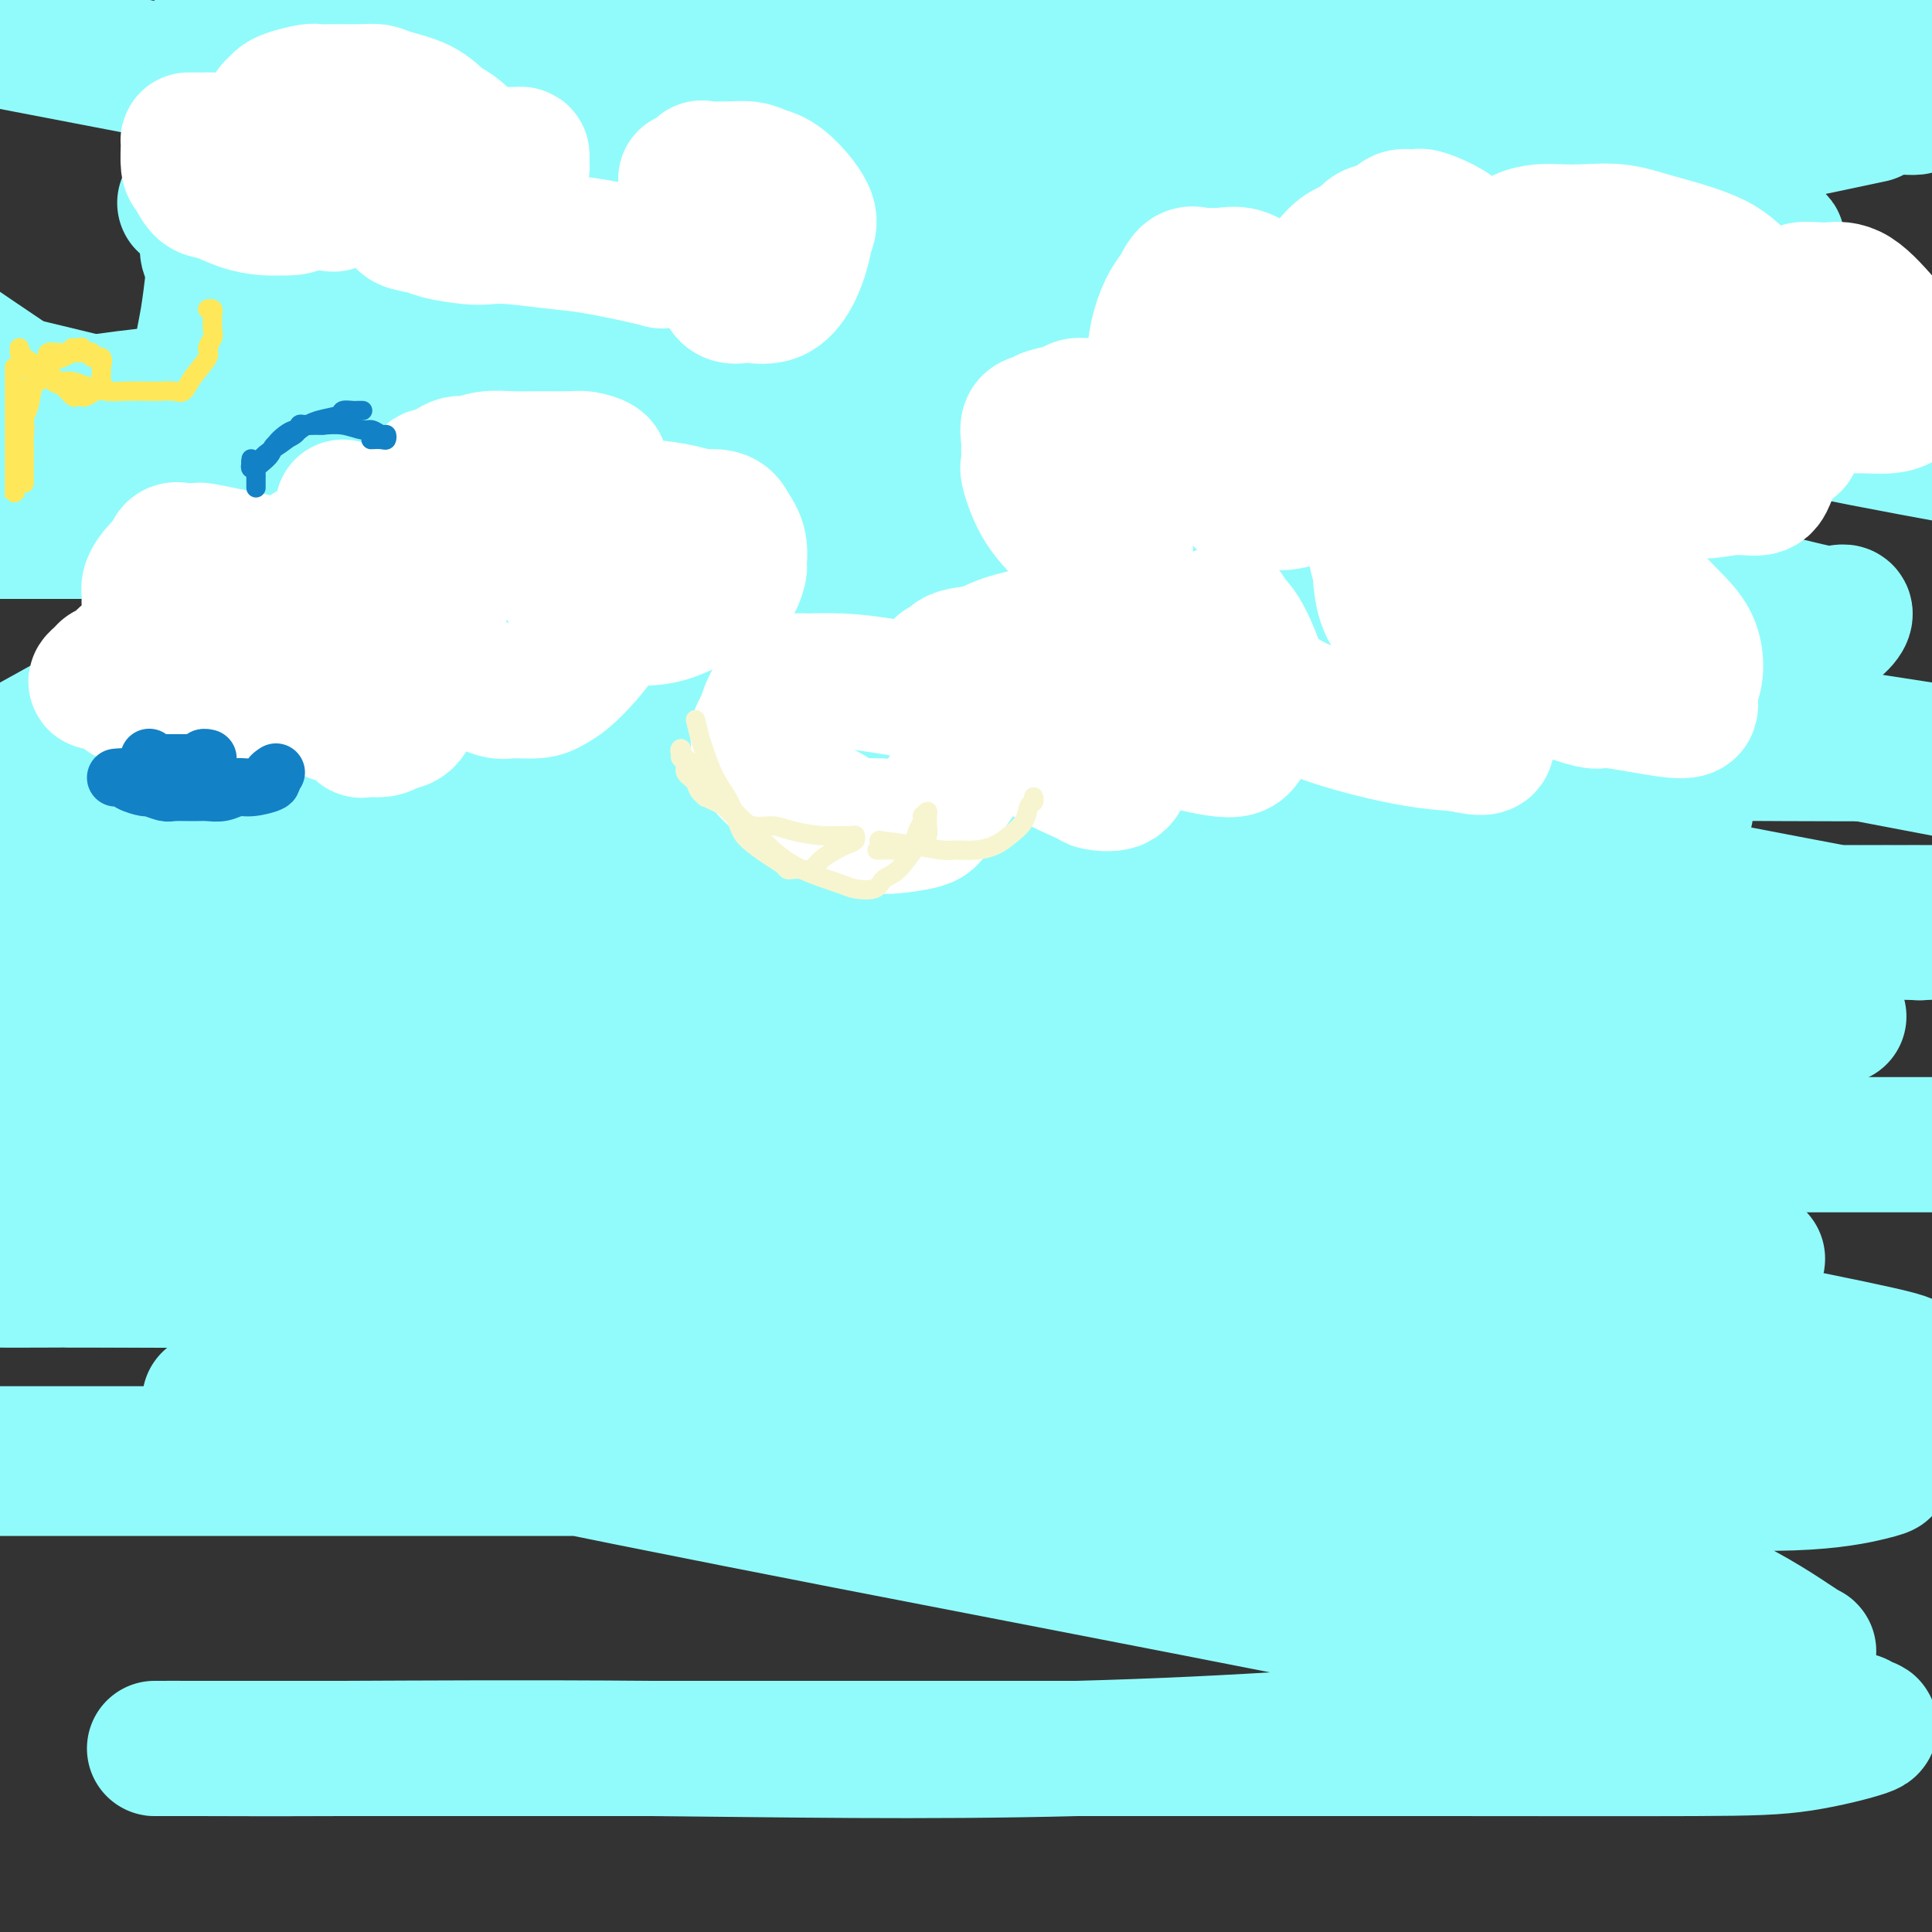 <svg viewBox='0 0 400 400' version='1.1' xmlns='http://www.w3.org/2000/svg' xmlns:xlink='http://www.w3.org/1999/xlink'><rect x="0" y="0" width="400" height="400" fill="#333333" stroke="none"/><g fill='none' stroke='#91FBFB' stroke-width='28' stroke-linecap='round' stroke-linejoin='round'><path d='M68,70c-0.541,3.967 -1.082,7.933 -2,14c-0.918,6.067 -2.214,14.234 -3,21c-0.786,6.766 -1.063,12.130 -2,17c-0.937,4.870 -2.536,9.245 -4,15c-1.464,5.755 -2.794,12.888 -4,19c-1.206,6.112 -2.288,11.202 -3,17c-0.712,5.798 -1.054,12.303 -2,18c-0.946,5.697 -2.494,10.587 -3,15c-0.506,4.413 0.032,8.348 0,13c-0.032,4.652 -0.634,10.021 -1,13c-0.366,2.979 -0.494,3.567 -1,5c-0.506,1.433 -1.388,3.712 -2,5c-0.612,1.288 -0.952,1.587 -1,2c-0.048,0.413 0.197,0.942 0,1c-0.197,0.058 -0.838,-0.353 -1,-1c-0.162,-0.647 0.153,-1.529 0,-5c-0.153,-3.471 -0.774,-9.530 -1,-16c-0.226,-6.470 -0.056,-13.352 0,-21c0.056,-7.648 -0.004,-16.063 0,-25c0.004,-8.937 0.070,-18.395 0,-27c-0.070,-8.605 -0.275,-16.357 0,-28c0.275,-11.643 1.029,-27.178 2,-37c0.971,-9.822 2.157,-13.932 3,-19c0.843,-5.068 1.342,-11.095 2,-15c0.658,-3.905 1.474,-5.687 2,-7c0.526,-1.313 0.763,-2.156 1,-3'/><path d='M48,41c1.250,-6.965 0.375,-2.376 0,-1c-0.375,1.376 -0.250,-0.460 0,-1c0.250,-0.540 0.625,0.216 0,1c-0.625,0.784 -2.250,1.598 -3,3c-0.750,1.402 -0.623,3.394 -1,5c-0.377,1.606 -1.256,2.826 -1,4c0.256,1.174 1.649,2.304 9,5c7.351,2.696 20.661,6.960 45,12c24.339,5.040 59.707,10.857 99,14c39.293,3.143 82.512,3.612 124,4c41.488,0.388 81.244,0.694 121,1'/><path d='M326,50c8.673,1.542 17.345,3.083 0,0c-17.345,-3.083 -60.708,-10.792 -98,-18c-37.292,-7.208 -68.512,-13.917 -98,-20c-29.488,-6.083 -57.244,-11.542 -85,-17'/><path d='M88,19c-10.863,-2.542 -21.726,-5.083 0,0c21.726,5.083 76.042,17.792 125,30c48.958,12.208 92.560,23.917 127,32c34.440,8.083 59.720,12.542 85,17'/><path d='M339,110c8.321,0.000 16.643,0.000 0,0c-16.643,0.000 -58.250,0.000 -117,0c-58.750,-0.000 -134.643,0.000 -180,0c-45.357,-0.000 -60.179,0.000 -75,0'/><path d='M68,134c-9.525,-0.989 -19.049,-1.978 0,0c19.049,1.978 66.673,6.922 109,11c42.327,4.078 79.357,7.290 112,9c32.643,1.710 60.898,1.917 80,2c19.102,0.083 29.051,0.041 39,0'/><path d='M397,155c5.100,0.771 10.199,1.542 0,0c-10.199,-1.542 -35.697,-5.398 -68,-12c-32.303,-6.602 -71.409,-15.950 -111,-25c-39.591,-9.050 -79.665,-17.801 -112,-23c-32.335,-5.199 -56.932,-6.844 -71,-8c-14.068,-1.156 -17.608,-1.823 -19,-2c-1.392,-0.177 -0.638,0.135 -1,0c-0.362,-0.135 -1.842,-0.716 7,-2c8.842,-1.284 28.005,-3.272 50,-4c21.995,-0.728 46.822,-0.195 73,0c26.178,0.195 53.707,0.053 90,0c36.293,-0.053 81.350,-0.017 104,0c22.650,0.017 22.892,0.017 24,0c1.108,-0.017 3.082,-0.049 4,0c0.918,0.049 0.781,0.178 1,0c0.219,-0.178 0.793,-0.664 -2,0c-2.793,0.664 -8.953,2.478 -22,4c-13.047,1.522 -32.979,2.750 -63,3c-30.021,0.250 -70.129,-0.479 -108,0c-37.871,0.479 -73.504,2.168 -102,5c-28.496,2.832 -49.856,6.809 -63,10c-13.144,3.191 -18.072,5.595 -23,8'/><path d='M30,111c-6.436,-0.007 -12.873,-0.015 0,0c12.873,0.015 45.054,0.051 77,0c31.946,-0.051 63.655,-0.189 97,0c33.345,0.189 68.327,0.706 96,3c27.673,2.294 48.039,6.364 60,9c11.961,2.636 15.518,3.836 18,4c2.482,0.164 3.890,-0.708 4,0c0.110,0.708 -1.076,2.997 -9,7c-7.924,4.003 -22.586,9.721 -45,14c-22.414,4.279 -52.582,7.118 -82,9c-29.418,1.882 -58.088,2.805 -93,3c-34.912,0.195 -76.067,-0.340 -96,0c-19.933,0.340 -18.643,1.555 -19,2c-0.357,0.445 -2.361,0.119 -3,0c-0.639,-0.119 0.088,-0.032 0,0c-0.088,0.032 -0.991,0.009 7,1c7.991,0.991 24.877,2.998 44,4c19.123,1.002 40.482,1.001 67,1c26.518,-0.001 58.193,-0.001 87,0c28.807,0.001 54.745,0.004 72,0c17.255,-0.004 25.826,-0.015 30,0c4.174,0.015 3.951,0.057 5,0c1.049,-0.057 3.369,-0.211 1,0c-2.369,0.211 -9.427,0.788 -23,1c-13.573,0.212 -33.661,0.059 -57,0c-23.339,-0.059 -49.931,-0.026 -77,0c-27.069,0.026 -54.617,0.044 -78,0c-23.383,-0.044 -42.603,-0.150 -56,0c-13.397,0.150 -20.972,0.556 -26,1c-5.028,0.444 -7.507,0.927 -9,1c-1.493,0.073 -1.998,-0.265 -1,0c0.998,0.265 3.499,1.132 6,2'/><path d='M27,173c11.534,0.129 37.867,-0.550 67,2c29.133,2.550 61.064,8.329 92,14c30.936,5.671 60.877,11.235 85,16c24.123,4.765 42.430,8.731 52,11c9.570,2.269 10.404,2.843 11,3c0.596,0.157 0.953,-0.101 1,0c0.047,0.101 -0.215,0.563 -5,2c-4.785,1.437 -14.094,3.849 -30,7c-15.906,3.151 -38.411,7.040 -64,9c-25.589,1.960 -54.264,1.991 -81,2c-26.736,0.009 -51.535,-0.005 -70,0c-18.465,0.005 -30.598,0.030 -37,0c-6.402,-0.030 -7.074,-0.113 -8,0c-0.926,0.113 -2.105,0.423 -2,0c0.105,-0.423 1.496,-1.577 11,-2c9.504,-0.423 27.121,-0.113 51,0c23.879,0.113 54.019,0.030 86,0c31.981,-0.030 65.803,-0.008 100,0c34.197,0.008 68.771,0.002 95,0c26.229,-0.002 44.115,-0.001 62,0'/><path d='M280,221c10.958,0.238 21.917,0.476 0,0c-21.917,-0.476 -76.708,-1.667 -121,-2c-44.292,-0.333 -78.083,0.190 -104,-1c-25.917,-1.190 -43.958,-4.095 -62,-7'/><path d='M14,193c-5.841,1.216 -11.681,2.433 0,0c11.681,-2.433 40.884,-8.515 72,-12c31.116,-3.485 64.143,-4.373 94,-6c29.857,-1.627 56.542,-3.992 83,-8c26.458,-4.008 52.688,-9.659 64,-12c11.312,-2.341 7.706,-1.371 7,-1c-0.706,0.371 1.488,0.142 1,0c-0.488,-0.142 -3.658,-0.196 -5,0c-1.342,0.196 -0.857,0.641 -8,2c-7.143,1.359 -21.915,3.632 -46,5c-24.085,1.368 -57.485,1.830 -95,2c-37.515,0.170 -79.147,0.049 -121,0c-41.853,-0.049 -83.926,-0.024 -126,0'/><path d='M52,131c-8.743,0.136 -17.485,0.272 0,0c17.485,-0.272 61.199,-0.950 94,-1c32.801,-0.050 54.690,0.530 71,0c16.310,-0.530 27.041,-2.169 33,-3c5.959,-0.831 7.147,-0.852 7,-1c-0.147,-0.148 -1.628,-0.421 1,0c2.628,0.421 9.364,1.535 -8,0c-17.364,-1.535 -58.829,-5.721 -100,-13c-41.171,-7.279 -82.049,-17.651 -116,-26c-33.951,-8.349 -60.976,-14.674 -88,-21'/><path d='M45,42c-5.838,0.001 -11.676,0.002 0,0c11.676,-0.002 40.866,-0.006 62,0c21.134,0.006 34.214,0.021 43,0c8.786,-0.021 13.280,-0.077 16,0c2.720,0.077 3.668,0.286 4,0c0.332,-0.286 0.048,-1.066 -4,-2c-4.048,-0.934 -11.859,-2.021 -28,-5c-16.141,-2.979 -40.612,-7.851 -67,-13c-26.388,-5.149 -54.694,-10.574 -83,-16'/><path d='M64,20c-14.499,-2.809 -28.999,-5.618 0,0c28.999,5.618 101.495,19.663 144,28c42.505,8.337 55.018,10.968 65,13c9.982,2.032 17.432,3.467 21,4c3.568,0.533 3.255,0.165 3,0c-0.255,-0.165 -0.453,-0.128 0,0c0.453,0.128 1.558,0.346 0,-1c-1.558,-1.346 -5.778,-4.258 -16,-9c-10.222,-4.742 -26.444,-11.315 -48,-19c-21.556,-7.685 -48.444,-16.481 -71,-23c-22.556,-6.519 -40.778,-10.759 -59,-15'/><path d='M120,2c-5.539,-1.121 -11.077,-2.241 0,0c11.077,2.241 38.771,7.845 67,13c28.229,5.155 56.994,9.863 83,15c26.006,5.137 49.252,10.705 65,14c15.748,3.295 23.999,4.318 28,5c4.001,0.682 3.751,1.024 4,1c0.249,-0.024 0.997,-0.415 1,0c0.003,0.415 -0.739,1.635 -4,2c-3.261,0.365 -9.043,-0.127 -20,0c-10.957,0.127 -27.091,0.871 -61,-4c-33.909,-4.871 -85.595,-15.358 -121,-21c-35.405,-5.642 -54.531,-6.441 -70,-7c-15.469,-0.559 -27.281,-0.880 -34,-1c-6.719,-0.120 -8.345,-0.039 -9,0c-0.655,0.039 -0.338,0.035 -1,0c-0.662,-0.035 -2.302,-0.100 -1,0c1.302,0.100 5.546,0.367 17,1c11.454,0.633 30.117,1.633 54,2c23.883,0.367 52.986,0.100 84,0c31.014,-0.100 63.937,-0.035 92,0c28.063,0.035 51.264,0.038 67,0c15.736,-0.038 24.005,-0.119 29,0c4.995,0.119 6.716,0.438 7,0c0.284,-0.438 -0.867,-1.634 -7,-3c-6.133,-1.366 -17.247,-2.902 -34,-4c-16.753,-1.098 -39.144,-1.758 -64,-2c-24.856,-0.242 -52.178,-0.065 -79,0c-26.822,0.065 -53.144,0.017 -69,0c-15.856,-0.017 -21.244,-0.005 -24,0c-2.756,0.005 -2.878,0.002 -3,0'/><path d='M117,13c-36.832,-0.309 -9.411,-0.083 -1,0c8.411,0.083 -2.189,0.022 8,0c10.189,-0.022 41.167,-0.006 68,0c26.833,0.006 49.522,0.002 75,0c25.478,-0.002 53.744,-0.000 76,0c22.256,0.000 38.502,0.000 48,0c9.498,-0.000 12.249,-0.000 15,0'/><path d='M382,25c4.824,-1.025 9.648,-2.050 0,0c-9.648,2.050 -33.769,7.176 -61,11c-27.231,3.824 -57.573,6.347 -89,5c-31.427,-1.347 -63.939,-6.564 -93,-11c-29.061,-4.436 -54.670,-8.092 -66,-10c-11.330,-1.908 -8.382,-2.070 -8,-2c0.382,0.070 -1.803,0.372 -1,0c0.803,-0.372 4.593,-1.417 15,-2c10.407,-0.583 27.432,-0.703 49,-1c21.568,-0.297 47.678,-0.769 75,0c27.322,0.769 55.855,2.780 76,5c20.145,2.220 31.903,4.648 38,6c6.097,1.352 6.533,1.626 7,2c0.467,0.374 0.964,0.848 2,1c1.036,0.152 2.610,-0.017 -2,1c-4.610,1.017 -15.405,3.222 -29,6c-13.595,2.778 -29.989,6.131 -49,10c-19.011,3.869 -40.640,8.255 -57,11c-16.360,2.745 -27.453,3.850 -34,5c-6.547,1.150 -8.548,2.344 -10,3c-1.452,0.656 -2.356,0.775 -2,1c0.356,0.225 1.973,0.558 3,1c1.027,0.442 1.466,0.994 9,2c7.534,1.006 22.164,2.465 42,3c19.836,0.535 44.879,0.144 74,0c29.121,-0.144 62.320,-0.041 88,0c25.680,0.041 43.840,0.021 62,0'/><path d='M333,84c7.512,0.004 15.023,0.009 0,0c-15.023,-0.009 -52.582,-0.030 -86,0c-33.418,0.030 -62.695,0.111 -87,0c-24.305,-0.111 -43.637,-0.415 -57,0c-13.363,0.415 -20.756,1.547 -25,2c-4.244,0.453 -5.341,0.227 -6,0c-0.659,-0.227 -0.882,-0.454 -1,0c-0.118,0.454 -0.130,1.590 6,4c6.130,2.410 18.402,6.093 36,10c17.598,3.907 40.521,8.037 69,14c28.479,5.963 62.514,13.759 97,21c34.486,7.241 69.425,13.926 96,19c26.575,5.074 44.788,8.537 63,12'/><path d='M334,194c16.661,-0.839 33.321,-1.679 0,0c-33.321,1.679 -116.625,5.875 -173,7c-56.375,1.125 -85.821,-0.821 -114,0c-28.179,0.821 -55.089,4.411 -82,8'/><path d='M26,197c-6.331,1.349 -12.661,2.698 0,0c12.661,-2.698 44.314,-9.445 74,-13c29.686,-3.555 57.405,-3.920 81,-4c23.595,-0.080 43.067,0.123 62,0c18.933,-0.123 37.328,-0.572 47,0c9.672,0.572 10.619,2.166 12,3c1.381,0.834 3.194,0.909 4,1c0.806,0.091 0.604,0.197 0,1c-0.604,0.803 -1.611,2.302 -6,3c-4.389,0.698 -12.159,0.596 -27,1c-14.841,0.404 -36.753,1.316 -65,-2c-28.247,-3.316 -62.830,-10.859 -93,-15c-30.170,-4.141 -55.926,-4.880 -70,-5c-14.074,-0.120 -16.464,0.378 -20,0c-3.536,-0.378 -8.218,-1.632 -3,0c5.218,1.632 20.335,6.150 44,10c23.665,3.850 55.879,7.032 92,9c36.121,1.968 76.148,2.722 117,3c40.852,0.278 82.529,0.079 111,0c28.471,-0.079 43.735,-0.040 59,0'/><path d='M396,189c5.730,0.013 11.459,0.027 0,0c-11.459,-0.027 -40.107,-0.093 -67,0c-26.893,0.093 -52.033,0.347 -76,0c-23.967,-0.347 -46.763,-1.294 -73,-5c-26.237,-3.706 -55.915,-10.170 -71,-13c-15.085,-2.830 -15.576,-2.026 -16,-2c-0.424,0.026 -0.782,-0.726 -1,-1c-0.218,-0.274 -0.294,-0.072 -1,0c-0.706,0.072 -2.040,0.012 1,0c3.040,-0.012 10.453,0.024 25,0c14.547,-0.024 36.229,-0.110 64,0c27.771,0.110 61.631,0.414 96,4c34.369,3.586 69.248,10.453 93,15c23.752,4.547 36.376,6.773 49,9'/><path d='M377,211c3.215,-0.480 6.430,-0.960 0,0c-6.430,0.960 -22.505,3.360 -40,4c-17.495,0.640 -36.411,-0.479 -57,-3c-20.589,-2.521 -42.852,-6.444 -63,-10c-20.148,-3.556 -38.183,-6.746 -49,-9c-10.817,-2.254 -14.417,-3.571 -16,-4c-1.583,-0.429 -1.149,0.029 -2,0c-0.851,-0.029 -2.988,-0.544 1,0c3.988,0.544 14.102,2.146 24,3c9.898,0.854 19.581,0.961 51,1c31.419,0.039 84.574,0.011 116,0c31.426,-0.011 41.122,-0.003 48,0c6.878,0.003 10.939,0.002 15,0'/><path d='M396,193c1.212,0.104 2.424,0.208 0,0c-2.424,-0.208 -8.482,-0.728 -19,0c-10.518,0.728 -25.494,2.703 -45,6c-19.506,3.297 -43.542,7.917 -70,13c-26.458,5.083 -55.339,10.631 -84,16c-28.661,5.369 -57.101,10.561 -83,16c-25.899,5.439 -49.257,11.125 -67,14c-17.743,2.875 -29.872,2.937 -42,3'/><path d='M23,255c-5.457,1.162 -10.914,2.324 0,0c10.914,-2.324 38.200,-8.134 65,-11c26.800,-2.866 53.115,-2.789 80,-3c26.885,-0.211 54.342,-0.711 80,2c25.658,2.711 49.517,8.632 65,12c15.483,3.368 22.589,4.183 27,5c4.411,0.817 6.129,1.635 7,2c0.871,0.365 0.897,0.276 1,1c0.103,0.724 0.283,2.261 0,4c-0.283,1.739 -1.028,3.678 -3,5c-1.972,1.322 -5.170,2.025 -12,3c-6.830,0.975 -17.291,2.223 -35,3c-17.709,0.777 -42.665,1.084 -71,-1c-28.335,-2.084 -60.049,-6.559 -90,-9c-29.951,-2.441 -58.141,-2.850 -80,-3c-21.859,-0.150 -37.388,-0.043 -46,0c-8.612,0.043 -10.306,0.021 -12,0'/><path d='M23,265c-7.265,-0.031 -14.529,-0.062 0,0c14.529,0.062 50.852,0.215 82,0c31.148,-0.215 57.122,-0.800 86,0c28.878,0.800 60.659,2.985 90,7c29.341,4.015 56.240,9.862 76,14c19.760,4.138 32.380,6.569 45,9'/><path d='M371,301c7.683,0.000 15.365,0.000 0,0c-15.365,0.000 -53.778,0.000 -91,0c-37.222,0.000 -73.252,0.000 -123,0c-49.748,0.000 -113.214,0.000 -144,0c-30.786,0.000 -28.893,0.000 -27,0'/><path d='M4,304c-3.515,-0.000 -7.030,-0.000 0,0c7.030,0.000 24.606,0.000 46,0c21.394,-0.000 46.608,-0.000 76,0c29.392,0.000 62.963,0.000 95,0c32.037,-0.000 62.540,-0.000 88,0c25.460,0.000 45.878,0.002 58,0c12.122,-0.002 15.949,-0.007 18,0c2.051,0.007 2.326,0.025 3,0c0.674,-0.025 1.746,-0.093 2,0c0.254,0.093 -0.311,0.347 -3,1c-2.689,0.653 -7.504,1.705 -16,2c-8.496,0.295 -20.674,-0.166 -42,0c-21.326,0.166 -51.802,0.959 -85,0c-33.198,-0.959 -69.119,-3.669 -99,-7c-29.881,-3.331 -53.721,-7.283 -69,-9c-15.279,-1.717 -21.996,-1.200 -26,-1c-4.004,0.200 -5.294,0.082 -6,0c-0.706,-0.082 -0.828,-0.128 0,0c0.828,0.128 2.608,0.429 2,0c-0.608,-0.429 -3.602,-1.589 10,1c13.602,2.589 43.802,8.927 74,15c30.198,6.073 60.394,11.879 92,18c31.606,6.121 64.622,12.555 91,18c26.378,5.445 46.117,9.900 57,12c10.883,2.100 12.910,1.845 14,2c1.090,0.155 1.242,0.721 2,1c0.758,0.279 2.121,0.271 0,1c-2.121,0.729 -7.726,2.195 -13,3c-5.274,0.805 -10.218,0.948 -22,1c-11.782,0.052 -30.403,0.014 -53,0c-22.597,-0.014 -49.171,-0.004 -77,0c-27.829,0.004 -56.915,0.002 -86,0'/><path d='M135,362c-52.304,-0.000 -75.064,-0.000 -87,0c-11.936,0.000 -13.048,0.000 -14,0c-0.952,-0.000 -1.744,-0.001 -2,0c-0.256,0.001 0.022,0.004 1,0c0.978,-0.004 2.654,-0.016 8,0c5.346,0.016 14.363,0.060 30,0c15.637,-0.060 37.895,-0.224 64,0c26.105,0.224 56.058,0.837 88,0c31.942,-0.837 65.873,-3.124 90,-6c24.127,-2.876 38.449,-6.341 47,-9c8.551,-2.659 11.332,-4.512 13,-5c1.668,-0.488 2.224,0.388 0,-1c-2.224,-1.388 -7.229,-5.042 -15,-9c-7.771,-3.958 -18.309,-8.222 -35,-13c-16.691,-4.778 -39.534,-10.071 -64,-15c-24.466,-4.929 -50.556,-9.492 -78,-15c-27.444,-5.508 -56.241,-11.959 -81,-17c-24.759,-5.041 -45.480,-8.671 -60,-11c-14.520,-2.329 -22.838,-3.356 -28,-4c-5.162,-0.644 -7.168,-0.905 -8,-1c-0.832,-0.095 -0.489,-0.025 -1,0c-0.511,0.025 -1.877,0.004 4,0c5.877,-0.004 18.997,0.009 40,0c21.003,-0.009 49.887,-0.041 81,0c31.113,0.041 64.453,0.155 95,0c30.547,-0.155 58.301,-0.578 80,0c21.699,0.578 37.342,2.155 46,3c8.658,0.845 10.331,0.956 11,1c0.669,0.044 0.335,0.022 0,0'/><path d='M360,260c8.423,0.844 0.981,0.954 -2,1c-2.981,0.046 -1.500,0.029 -9,0c-7.500,-0.029 -23.979,-0.071 -47,0c-23.021,0.071 -52.583,0.256 -86,0c-33.417,-0.256 -70.689,-0.954 -105,-4c-34.311,-3.046 -65.660,-8.442 -85,-12c-19.340,-3.558 -26.670,-5.279 -34,-7'/><path d='M0,237c-1.987,0.004 -3.974,0.007 0,0c3.974,-0.007 13.908,-0.025 28,0c14.092,0.025 32.340,0.093 56,0c23.660,-0.093 52.732,-0.348 84,3c31.268,3.348 64.732,10.299 94,16c29.268,5.701 54.339,10.154 75,14c20.661,3.846 36.913,7.087 46,9c9.087,1.913 11.009,2.497 12,3c0.991,0.503 1.049,0.925 2,1c0.951,0.075 2.794,-0.195 1,0c-1.794,0.195 -7.225,0.856 -20,0c-12.775,-0.856 -32.896,-3.229 -59,-7c-26.104,-3.771 -58.193,-8.939 -92,-18c-33.807,-9.061 -69.333,-22.017 -102,-34c-32.667,-11.983 -62.476,-22.995 -83,-31c-20.524,-8.005 -31.762,-13.002 -43,-18'/><path d='M6,154c-2.465,1.363 -4.931,2.726 0,0c4.931,-2.726 17.257,-9.540 25,-14c7.743,-4.460 10.902,-6.566 13,-8c2.098,-1.434 3.136,-2.197 4,-3c0.864,-0.803 1.555,-1.647 2,-2c0.445,-0.353 0.642,-0.216 1,-1c0.358,-0.784 0.875,-2.489 0,-5c-0.875,-2.511 -3.142,-5.828 -7,-10c-3.858,-4.172 -9.308,-9.200 -17,-15c-7.692,-5.800 -17.626,-12.371 -26,-18c-8.374,-5.629 -15.187,-10.314 -22,-15'/></g>
<g fill='none' stroke='#FFFFFF' stroke-width='28' stroke-linecap='round' stroke-linejoin='round'><path d='M65,118c-0.030,-0.332 -0.061,-0.663 0,-1c0.061,-0.337 0.212,-0.678 0,-1c-0.212,-0.322 -0.788,-0.625 -1,-1c-0.212,-0.375 -0.061,-0.821 0,-1c0.061,-0.179 0.030,-0.089 0,0'/><path d='M71,105c-0.066,0.350 -0.131,0.700 0,1c0.131,0.300 0.460,0.548 1,1c0.540,0.452 1.293,1.106 2,2c0.707,0.894 1.369,2.029 2,3c0.631,0.971 1.231,1.779 2,2c0.769,0.221 1.709,-0.144 2,0c0.291,0.144 -0.065,0.798 0,1c0.065,0.202 0.550,-0.047 1,0c0.450,0.047 0.863,0.391 1,1c0.137,0.609 -0.003,1.483 0,2c0.003,0.517 0.150,0.675 0,1c-0.150,0.325 -0.598,0.815 -1,1c-0.402,0.185 -0.760,0.063 -1,0c-0.240,-0.063 -0.363,-0.069 -1,0c-0.637,0.069 -1.787,0.211 -3,0c-1.213,-0.211 -2.489,-0.775 -3,-1c-0.511,-0.225 -0.255,-0.113 0,0'/><path d='M62,119c-0.781,0.120 -1.562,0.239 -2,0c-0.438,-0.239 -0.534,-0.837 -1,-1c-0.466,-0.163 -1.302,0.110 -2,0c-0.698,-0.110 -1.258,-0.604 -2,-1c-0.742,-0.396 -1.665,-0.695 -3,-1c-1.335,-0.305 -3.081,-0.617 -5,-1c-1.919,-0.383 -4.010,-0.836 -5,-1c-0.990,-0.164 -0.881,-0.038 -1,0c-0.119,0.038 -0.468,-0.013 -1,0c-0.532,0.013 -1.246,0.090 -2,0c-0.754,-0.090 -1.547,-0.347 -2,0c-0.453,0.347 -0.566,1.297 -1,2c-0.434,0.703 -1.189,1.159 -2,2c-0.811,0.841 -1.677,2.067 -2,3c-0.323,0.933 -0.102,1.574 0,2c0.102,0.426 0.084,0.637 0,1c-0.084,0.363 -0.236,0.877 0,1c0.236,0.123 0.859,-0.146 1,0c0.141,0.146 -0.202,0.705 0,1c0.202,0.295 0.948,0.324 3,0c2.052,-0.324 5.409,-1.001 8,-2c2.591,-0.999 4.416,-2.319 6,-3c1.584,-0.681 2.926,-0.722 4,-1c1.074,-0.278 1.878,-0.794 2,-1c0.122,-0.206 -0.439,-0.103 -1,0'/><path d='M54,119c2.713,-1.131 -0.004,-0.458 -1,0c-0.996,0.458 -0.270,0.701 -1,1c-0.730,0.299 -2.917,0.654 -4,1c-1.083,0.346 -1.062,0.684 -2,1c-0.938,0.316 -2.833,0.609 -4,1c-1.167,0.391 -1.605,0.879 -2,1c-0.395,0.121 -0.746,-0.126 -1,0c-0.254,0.126 -0.410,0.625 -1,1c-0.590,0.375 -1.615,0.625 -2,1c-0.385,0.375 -0.131,0.874 0,1c0.131,0.126 0.139,-0.121 0,0c-0.139,0.121 -0.424,0.609 0,1c0.424,0.391 1.558,0.685 2,1c0.442,0.315 0.194,0.652 0,1c-0.194,0.348 -0.332,0.706 -1,1c-0.668,0.294 -1.867,0.523 -3,1c-1.133,0.477 -2.202,1.203 -3,2c-0.798,0.797 -1.326,1.666 -2,2c-0.674,0.334 -1.495,0.132 -2,0c-0.505,-0.132 -0.695,-0.194 -1,0c-0.305,0.194 -0.727,0.644 -1,1c-0.273,0.356 -0.399,0.617 -1,1c-0.601,0.383 -1.676,0.886 -2,1c-0.324,0.114 0.105,-0.162 0,0c-0.105,0.162 -0.744,0.760 -1,1c-0.256,0.240 -0.128,0.120 0,0'/><path d='M21,140c-2.497,1.899 -0.240,1.146 1,1c1.240,-0.146 1.463,0.315 2,1c0.537,0.685 1.388,1.595 2,2c0.612,0.405 0.984,0.305 2,1c1.016,0.695 2.676,2.185 4,3c1.324,0.815 2.313,0.954 3,1c0.687,0.046 1.072,-0.000 2,0c0.928,0.000 2.398,0.047 3,0c0.602,-0.047 0.335,-0.189 1,0c0.665,0.189 2.263,0.709 4,0c1.737,-0.709 3.614,-2.648 5,-4c1.386,-1.352 2.280,-2.116 3,-3c0.720,-0.884 1.265,-1.887 2,-3c0.735,-1.113 1.659,-2.337 2,-3c0.341,-0.663 0.099,-0.766 0,-1c-0.099,-0.234 -0.054,-0.599 0,-1c0.054,-0.401 0.117,-0.839 0,-1c-0.117,-0.161 -0.413,-0.043 -1,0c-0.587,0.043 -1.464,0.013 -2,0c-0.536,-0.013 -0.732,-0.010 -1,0c-0.268,0.010 -0.609,0.028 -1,0c-0.391,-0.028 -0.833,-0.101 -1,0c-0.167,0.101 -0.058,0.377 0,1c0.058,0.623 0.065,1.592 0,2c-0.065,0.408 -0.203,0.254 0,0c0.203,-0.254 0.747,-0.607 1,0c0.253,0.607 0.215,2.173 1,3c0.785,0.827 2.392,0.913 4,1'/><path d='M57,140c2.265,2.041 4.929,3.643 7,5c2.071,1.357 3.549,2.470 5,3c1.451,0.530 2.873,0.478 4,1c1.127,0.522 1.958,1.617 2,2c0.042,0.383 -0.704,0.052 0,0c0.704,-0.052 2.860,0.173 4,0c1.140,-0.173 1.265,-0.745 2,-1c0.735,-0.255 2.082,-0.192 3,-1c0.918,-0.808 1.409,-2.486 2,-4c0.591,-1.514 1.284,-2.864 2,-4c0.716,-1.136 1.457,-2.060 2,-3c0.543,-0.940 0.889,-1.898 1,-3c0.111,-1.102 -0.013,-2.348 0,-3c0.013,-0.652 0.163,-0.711 0,-1c-0.163,-0.289 -0.639,-0.810 -1,-1c-0.361,-0.190 -0.608,-0.051 -1,0c-0.392,0.051 -0.931,0.013 -1,0c-0.069,-0.013 0.332,-0.001 0,0c-0.332,0.001 -1.395,-0.011 -2,0c-0.605,0.011 -0.751,0.043 -1,0c-0.249,-0.043 -0.603,-0.162 -1,0c-0.397,0.162 -0.839,0.606 -1,1c-0.161,0.394 -0.041,0.739 0,1c0.041,0.261 0.003,0.437 0,1c-0.003,0.563 0.029,1.514 0,2c-0.029,0.486 -0.120,0.508 0,1c0.120,0.492 0.452,1.455 1,2c0.548,0.545 1.312,0.672 2,1c0.688,0.328 1.301,0.858 2,1c0.699,0.142 1.486,-0.102 3,0c1.514,0.102 3.757,0.551 6,1'/><path d='M97,141c3.259,0.920 4.906,1.720 6,2c1.094,0.280 1.636,0.039 3,0c1.364,-0.039 3.550,0.123 5,0c1.450,-0.123 2.164,-0.532 3,-1c0.836,-0.468 1.793,-0.995 3,-2c1.207,-1.005 2.663,-2.486 4,-4c1.337,-1.514 2.554,-3.059 3,-4c0.446,-0.941 0.120,-1.279 0,-2c-0.120,-0.721 -0.034,-1.825 0,-3c0.034,-1.175 0.016,-2.420 0,-3c-0.016,-0.580 -0.032,-0.495 0,-1c0.032,-0.505 0.111,-1.599 0,-2c-0.111,-0.401 -0.412,-0.108 -1,0c-0.588,0.108 -1.464,0.033 -2,0c-0.536,-0.033 -0.734,-0.022 -1,0c-0.266,0.022 -0.602,0.055 -1,0c-0.398,-0.055 -0.858,-0.198 -1,0c-0.142,0.198 0.035,0.736 0,1c-0.035,0.264 -0.282,0.253 0,1c0.282,0.747 1.094,2.252 2,3c0.906,0.748 1.907,0.740 3,1c1.093,0.260 2.278,0.788 4,1c1.722,0.212 3.982,0.109 6,0c2.018,-0.109 3.794,-0.222 6,-1c2.206,-0.778 4.841,-2.220 7,-3c2.159,-0.780 3.841,-0.897 5,-2c1.159,-1.103 1.795,-3.193 2,-4c0.205,-0.807 -0.022,-0.333 0,-1c0.022,-0.667 0.292,-2.476 0,-4c-0.292,-1.524 -1.146,-2.762 -2,-4'/><path d='M151,109c-0.925,-2.420 -3.237,-1.971 -5,-2c-1.763,-0.029 -2.979,-0.537 -5,-1c-2.021,-0.463 -4.849,-0.879 -7,-1c-2.151,-0.121 -3.624,0.055 -6,0c-2.376,-0.055 -5.655,-0.341 -8,-1c-2.345,-0.659 -3.757,-1.693 -5,-2c-1.243,-0.307 -2.318,0.111 -3,0c-0.682,-0.111 -0.972,-0.751 -1,-1c-0.028,-0.249 0.207,-0.108 1,0c0.793,0.108 2.145,0.183 3,0c0.855,-0.183 1.213,-0.624 2,-1c0.787,-0.376 2.004,-0.689 3,-1c0.996,-0.311 1.772,-0.622 2,-1c0.228,-0.378 -0.092,-0.823 0,-1c0.092,-0.177 0.596,-0.086 1,0c0.404,0.086 0.707,0.167 1,0c0.293,-0.167 0.575,-0.580 0,-1c-0.575,-0.420 -2.008,-0.846 -3,-1c-0.992,-0.154 -1.544,-0.037 -3,0c-1.456,0.037 -3.818,-0.005 -6,0c-2.182,0.005 -4.185,0.057 -6,0c-1.815,-0.057 -3.442,-0.222 -5,0c-1.558,0.222 -3.046,0.833 -4,1c-0.954,0.167 -1.372,-0.109 -2,0c-0.628,0.109 -1.465,0.603 -2,1c-0.535,0.397 -0.767,0.699 -1,1'/><path d='M92,98c-4.479,0.565 -2.675,0.476 -2,1c0.675,0.524 0.221,1.661 0,2c-0.221,0.339 -0.210,-0.119 0,1c0.210,1.119 0.619,3.817 1,5c0.381,1.183 0.733,0.852 1,1c0.267,0.148 0.449,0.775 1,1c0.551,0.225 1.470,0.048 2,0c0.530,-0.048 0.670,0.032 1,0c0.330,-0.032 0.849,-0.176 1,0c0.151,0.176 -0.065,0.673 0,1c0.065,0.327 0.410,0.484 1,1c0.590,0.516 1.426,1.393 2,2c0.574,0.607 0.886,0.946 1,1c0.114,0.054 0.031,-0.178 0,0c-0.031,0.178 -0.009,0.765 0,1c0.009,0.235 0.004,0.117 0,0'/><path d='M137,54c-0.737,-0.218 -1.474,-0.437 -4,-1c-2.526,-0.563 -6.840,-1.471 -10,-2c-3.160,-0.529 -5.165,-0.681 -8,-1c-2.835,-0.319 -6.501,-0.807 -9,-1c-2.499,-0.193 -3.833,-0.093 -5,0c-1.167,0.093 -2.167,0.177 -4,0c-1.833,-0.177 -4.498,-0.615 -6,-1c-1.502,-0.385 -1.842,-0.718 -3,-1c-1.158,-0.282 -3.133,-0.512 -4,-1c-0.867,-0.488 -0.624,-1.233 -1,-2c-0.376,-0.767 -1.369,-1.554 -2,-3c-0.631,-1.446 -0.899,-3.549 -1,-5c-0.101,-1.451 -0.035,-2.250 0,-3c0.035,-0.750 0.041,-1.452 0,-2c-0.041,-0.548 -0.127,-0.943 0,-1c0.127,-0.057 0.468,0.223 1,0c0.532,-0.223 1.256,-0.950 3,-1c1.744,-0.050 4.509,0.575 7,1c2.491,0.425 4.710,0.649 7,1c2.290,0.351 4.652,0.828 6,1c1.348,0.172 1.683,0.039 2,0c0.317,-0.039 0.617,0.017 1,0c0.383,-0.017 0.850,-0.107 1,0c0.150,0.107 -0.015,0.410 0,1c0.015,0.590 0.210,1.467 0,2c-0.210,0.533 -0.826,0.720 -1,1c-0.174,0.280 0.093,0.651 0,1c-0.093,0.349 -0.547,0.674 -1,1'/><path d='M106,38c-0.564,1.153 -1.474,1.036 -2,1c-0.526,-0.036 -0.669,0.011 -1,0c-0.331,-0.011 -0.850,-0.078 -1,0c-0.150,0.078 0.070,0.302 0,0c-0.070,-0.302 -0.430,-1.130 -1,-2c-0.570,-0.870 -1.350,-1.784 -2,-3c-0.650,-1.216 -1.171,-2.735 -2,-4c-0.829,-1.265 -1.965,-2.276 -3,-3c-1.035,-0.724 -1.970,-1.161 -3,-2c-1.030,-0.839 -2.157,-2.081 -4,-3c-1.843,-0.919 -4.404,-1.514 -6,-2c-1.596,-0.486 -2.228,-0.862 -3,-1c-0.772,-0.138 -1.685,-0.038 -3,0c-1.315,0.038 -3.031,0.013 -4,0c-0.969,-0.013 -1.191,-0.015 -2,0c-0.809,0.015 -2.205,0.045 -3,0c-0.795,-0.045 -0.988,-0.166 -2,0c-1.012,0.166 -2.842,0.618 -4,1c-1.158,0.382 -1.643,0.693 -2,1c-0.357,0.307 -0.586,0.611 -1,1c-0.414,0.389 -1.012,0.865 -1,2c0.012,1.135 0.634,2.930 1,4c0.366,1.070 0.477,1.414 1,2c0.523,0.586 1.460,1.415 2,2c0.540,0.585 0.684,0.927 1,1c0.316,0.073 0.805,-0.122 1,0c0.195,0.122 0.098,0.561 0,1'/><path d='M62,34c0.313,2.023 -1.406,1.080 -3,1c-1.594,-0.080 -3.065,0.703 -4,1c-0.935,0.297 -1.334,0.107 -2,0c-0.666,-0.107 -1.599,-0.131 -2,0c-0.401,0.131 -0.269,0.417 0,1c0.269,0.583 0.675,1.463 1,2c0.325,0.537 0.570,0.732 1,1c0.430,0.268 1.046,0.608 2,1c0.954,0.392 2.248,0.837 3,1c0.752,0.163 0.964,0.046 2,0c1.036,-0.046 2.897,-0.021 4,0c1.103,0.021 1.447,0.039 2,0c0.553,-0.039 1.314,-0.133 2,0c0.686,0.133 1.295,0.494 1,0c-0.295,-0.494 -1.495,-1.841 -2,-3c-0.505,-1.159 -0.317,-2.128 -1,-3c-0.683,-0.872 -2.238,-1.645 -5,-3c-2.762,-1.355 -6.733,-3.291 -9,-4c-2.267,-0.709 -2.832,-0.190 -4,0c-1.168,0.190 -2.940,0.051 -4,0c-1.060,-0.051 -1.409,-0.014 -2,0c-0.591,0.014 -1.424,0.005 -2,0c-0.576,-0.005 -0.895,-0.005 -1,0c-0.105,0.005 0.004,0.014 0,1c-0.004,0.986 -0.120,2.950 0,4c0.120,1.050 0.475,1.185 1,2c0.525,0.815 1.221,2.310 2,3c0.779,0.690 1.642,0.577 3,1c1.358,0.423 3.212,1.383 5,2c1.788,0.617 3.511,0.891 5,1c1.489,0.109 2.745,0.055 4,0'/><path d='M59,43c3.431,0.210 3.508,-1.264 4,-2c0.492,-0.736 1.400,-0.733 2,-1c0.600,-0.267 0.892,-0.803 1,-1c0.108,-0.197 0.031,-0.056 0,0c-0.031,0.056 -0.015,0.028 0,0'/><path d='M147,52c-0.014,-0.032 -0.027,-0.064 0,0c0.027,0.064 0.096,0.224 0,1c-0.096,0.776 -0.355,2.169 0,3c0.355,0.831 1.326,1.101 2,2c0.674,0.899 1.052,2.426 2,3c0.948,0.574 2.467,0.195 3,0c0.533,-0.195 0.079,-0.205 1,0c0.921,0.205 3.218,0.623 5,0c1.782,-0.623 3.051,-2.289 4,-4c0.949,-1.711 1.580,-3.466 2,-5c0.420,-1.534 0.631,-2.846 1,-4c0.369,-1.154 0.898,-2.152 0,-4c-0.898,-1.848 -3.222,-4.548 -5,-6c-1.778,-1.452 -3.009,-1.656 -4,-2c-0.991,-0.344 -1.742,-0.826 -3,-1c-1.258,-0.174 -3.023,-0.039 -4,0c-0.977,0.039 -1.166,-0.018 -2,0c-0.834,0.018 -2.315,0.110 -3,0c-0.685,-0.110 -0.575,-0.421 -1,0c-0.425,0.421 -1.384,1.575 -2,2c-0.616,0.425 -0.890,0.121 -1,0c-0.110,-0.121 -0.055,-0.061 0,0'/><path d='M233,114c-0.868,0.453 -1.735,0.906 -2,1c-0.265,0.094 0.074,-0.172 0,0c-0.074,0.172 -0.559,0.781 -1,1c-0.441,0.219 -0.838,0.046 -1,0c-0.162,-0.046 -0.089,0.033 -1,0c-0.911,-0.033 -2.804,-0.178 -4,-1c-1.196,-0.822 -1.694,-2.321 -3,-4c-1.306,-1.679 -3.421,-3.537 -5,-6c-1.579,-2.463 -2.621,-5.532 -3,-7c-0.379,-1.468 -0.095,-1.335 0,-2c0.095,-0.665 0.001,-2.129 0,-3c-0.001,-0.871 0.090,-1.150 0,-2c-0.090,-0.850 -0.362,-2.270 0,-3c0.362,-0.730 1.357,-0.770 2,-1c0.643,-0.230 0.932,-0.652 2,-1c1.068,-0.348 2.913,-0.623 4,-1c1.087,-0.377 1.414,-0.857 2,-1c0.586,-0.143 1.430,0.049 3,0c1.570,-0.049 3.867,-0.341 5,0c1.133,0.341 1.103,1.315 2,2c0.897,0.685 2.723,1.083 4,2c1.277,0.917 2.006,2.354 3,3c0.994,0.646 2.252,0.502 3,1c0.748,0.498 0.984,1.639 1,2c0.016,0.361 -0.188,-0.057 0,0c0.188,0.057 0.768,0.588 1,1c0.232,0.412 0.116,0.706 0,1'/><path d='M245,96c2.218,2.085 0.762,1.298 0,1c-0.762,-0.298 -0.830,-0.108 -1,0c-0.170,0.108 -0.442,0.132 -1,0c-0.558,-0.132 -1.404,-0.422 -2,-1c-0.596,-0.578 -0.944,-1.444 -1,-2c-0.056,-0.556 0.181,-0.800 0,-2c-0.181,-1.200 -0.778,-3.355 -1,-5c-0.222,-1.645 -0.068,-2.779 0,-4c0.068,-1.221 0.049,-2.528 0,-4c-0.049,-1.472 -0.127,-3.110 0,-5c0.127,-1.890 0.458,-4.033 1,-6c0.542,-1.967 1.294,-3.756 2,-5c0.706,-1.244 1.367,-1.941 2,-3c0.633,-1.059 1.239,-2.479 2,-3c0.761,-0.521 1.676,-0.141 2,0c0.324,0.141 0.057,0.045 0,0c-0.057,-0.045 0.095,-0.037 1,0c0.905,0.037 2.562,0.104 4,0c1.438,-0.104 2.658,-0.380 4,0c1.342,0.380 2.808,1.414 4,2c1.192,0.586 2.110,0.723 3,1c0.890,0.277 1.752,0.693 2,1c0.248,0.307 -0.119,0.505 0,1c0.119,0.495 0.726,1.286 1,2c0.274,0.714 0.217,1.352 1,2c0.783,0.648 2.406,1.308 3,2c0.594,0.692 0.160,1.417 0,2c-0.160,0.583 -0.046,1.024 0,1c0.046,-0.024 0.023,-0.512 0,-1'/><path d='M271,70c1.082,1.646 0.288,0.762 0,0c-0.288,-0.762 -0.071,-1.401 0,-2c0.071,-0.599 -0.004,-1.156 0,-2c0.004,-0.844 0.085,-1.973 0,-3c-0.085,-1.027 -0.338,-1.951 0,-3c0.338,-1.049 1.268,-2.221 2,-3c0.732,-0.779 1.268,-1.163 2,-2c0.732,-0.837 1.661,-2.127 3,-3c1.339,-0.873 3.088,-1.330 4,-2c0.912,-0.670 0.989,-1.555 2,-2c1.011,-0.445 2.957,-0.450 4,-1c1.043,-0.550 1.181,-1.643 2,-2c0.819,-0.357 2.317,0.023 3,0c0.683,-0.023 0.550,-0.449 2,0c1.450,0.449 4.483,1.772 6,3c1.517,1.228 1.520,2.361 2,3c0.480,0.639 1.439,0.785 2,1c0.561,0.215 0.724,0.500 1,1c0.276,0.500 0.666,1.215 1,2c0.334,0.785 0.611,1.641 1,2c0.389,0.359 0.889,0.223 1,1c0.111,0.777 -0.166,2.469 0,3c0.166,0.531 0.777,-0.098 1,0c0.223,0.098 0.060,0.923 0,1c-0.060,0.077 -0.016,-0.595 0,-1c0.016,-0.405 0.005,-0.544 0,-1c-0.005,-0.456 -0.002,-1.228 0,-2'/><path d='M310,58c0.101,-1.257 -0.147,-2.901 0,-4c0.147,-1.099 0.688,-1.654 1,-2c0.312,-0.346 0.394,-0.485 1,-1c0.606,-0.515 1.735,-1.407 3,-2c1.265,-0.593 2.666,-0.886 4,-1c1.334,-0.114 2.600,-0.048 4,0c1.400,0.048 2.935,0.078 5,0c2.065,-0.078 4.662,-0.266 7,0c2.338,0.266 4.417,0.985 8,2c3.583,1.015 8.669,2.328 12,4c3.331,1.672 4.907,3.705 6,5c1.093,1.295 1.705,1.854 3,3c1.295,1.146 3.275,2.881 4,4c0.725,1.119 0.194,1.624 0,2c-0.194,0.376 -0.053,0.624 0,1c0.053,0.376 0.017,0.879 0,1c-0.017,0.121 -0.017,-0.138 0,-1c0.017,-0.862 0.050,-2.325 0,-3c-0.050,-0.675 -0.184,-0.563 0,-1c0.184,-0.437 0.685,-1.424 1,-2c0.315,-0.576 0.442,-0.742 1,-1c0.558,-0.258 1.546,-0.606 2,-1c0.454,-0.394 0.373,-0.832 1,-1c0.627,-0.168 1.962,-0.066 3,0c1.038,0.066 1.779,0.095 3,0c1.221,-0.095 2.920,-0.313 5,1c2.080,1.313 4.540,4.156 7,7'/><path d='M391,68c2.022,1.889 3.578,3.111 5,4c1.422,0.889 2.711,1.444 4,2'/><path d='M397,79c0.000,0.000 0.000,0.000 0,0c0.000,0.000 0.000,0.000 0,0'/><path d='M253,93c-0.151,1.865 -0.302,3.730 0,5c0.302,1.270 1.058,1.944 2,3c0.942,1.056 2.070,2.492 3,3c0.930,0.508 1.662,0.087 3,0c1.338,-0.087 3.283,0.161 5,0c1.717,-0.161 3.205,-0.731 5,-2c1.795,-1.269 3.896,-3.237 6,-5c2.104,-1.763 4.211,-3.321 6,-5c1.789,-1.679 3.260,-3.478 4,-5c0.740,-1.522 0.750,-2.768 1,-4c0.250,-1.232 0.740,-2.449 1,-4c0.260,-1.551 0.291,-3.435 0,-5c-0.291,-1.565 -0.902,-2.811 -2,-4c-1.098,-1.189 -2.682,-2.320 -4,-3c-1.318,-0.680 -2.368,-0.907 -4,-1c-1.632,-0.093 -3.846,-0.052 -6,0c-2.154,0.052 -4.250,0.113 -6,0c-1.750,-0.113 -3.155,-0.402 -4,0c-0.845,0.402 -1.130,1.494 -2,3c-0.870,1.506 -2.324,3.427 -3,5c-0.676,1.573 -0.572,2.800 0,4c0.572,1.200 1.613,2.374 3,4c1.387,1.626 3.120,3.703 6,5c2.880,1.297 6.909,1.816 10,2c3.091,0.184 5.246,0.035 7,0c1.754,-0.035 3.108,0.043 4,0c0.892,-0.043 1.322,-0.207 2,-1c0.678,-0.793 1.606,-2.213 2,-3c0.394,-0.787 0.256,-0.939 0,-2c-0.256,-1.061 -0.628,-3.030 -1,-5'/><path d='M291,78c-0.350,-1.714 -0.724,-2.499 -1,-3c-0.276,-0.501 -0.453,-0.719 -1,-1c-0.547,-0.281 -1.463,-0.625 -2,-1c-0.537,-0.375 -0.693,-0.781 -1,-1c-0.307,-0.219 -0.765,-0.250 -1,0c-0.235,0.250 -0.249,0.782 -1,2c-0.751,1.218 -2.240,3.121 -3,5c-0.760,1.879 -0.793,3.733 -1,6c-0.207,2.267 -0.590,4.947 0,7c0.590,2.053 2.152,3.478 4,5c1.848,1.522 3.981,3.139 6,4c2.019,0.861 3.924,0.965 6,1c2.076,0.035 4.323,0.001 6,0c1.677,-0.001 2.784,0.032 4,-1c1.216,-1.032 2.541,-3.128 3,-5c0.459,-1.872 0.051,-3.520 0,-6c-0.051,-2.480 0.253,-5.793 0,-8c-0.253,-2.207 -1.064,-3.310 -2,-5c-0.936,-1.690 -1.997,-3.969 -3,-5c-1.003,-1.031 -1.946,-0.815 -3,-1c-1.054,-0.185 -2.218,-0.772 -3,-1c-0.782,-0.228 -1.182,-0.097 -2,0c-0.818,0.097 -2.055,0.161 -3,1c-0.945,0.839 -1.599,2.454 -2,4c-0.401,1.546 -0.549,3.023 0,5c0.549,1.977 1.796,4.453 4,7c2.204,2.547 5.364,5.166 9,7c3.636,1.834 7.748,2.883 12,4c4.252,1.117 8.645,2.301 12,3c3.355,0.699 5.673,0.914 8,0c2.327,-0.914 4.664,-2.957 7,-5'/><path d='M343,96c1.703,-1.883 2.459,-4.092 3,-6c0.541,-1.908 0.866,-3.516 1,-5c0.134,-1.484 0.076,-2.844 0,-4c-0.076,-1.156 -0.169,-2.109 -1,-3c-0.831,-0.891 -2.398,-1.719 -3,-2c-0.602,-0.281 -0.239,-0.016 -1,0c-0.761,0.016 -2.647,-0.216 -4,0c-1.353,0.216 -2.172,0.879 -3,2c-0.828,1.121 -1.665,2.699 -2,4c-0.335,1.301 -0.167,2.326 0,4c0.167,1.674 0.335,3.999 3,7c2.665,3.001 7.828,6.680 12,8c4.172,1.320 7.352,0.281 10,0c2.648,-0.281 4.762,0.196 6,0c1.238,-0.196 1.599,-1.065 2,-2c0.401,-0.935 0.842,-1.936 1,-4c0.158,-2.064 0.034,-5.192 -1,-8c-1.034,-2.808 -2.977,-5.296 -5,-8c-2.023,-2.704 -4.125,-5.624 -7,-8c-2.875,-2.376 -6.522,-4.208 -10,-6c-3.478,-1.792 -6.787,-3.545 -10,-5c-3.213,-1.455 -6.329,-2.612 -8,-3c-1.671,-0.388 -1.897,-0.008 -3,0c-1.103,0.008 -3.082,-0.358 -4,0c-0.918,0.358 -0.775,1.438 -1,3c-0.225,1.562 -0.817,3.607 0,6c0.817,2.393 3.042,5.136 6,8c2.958,2.864 6.649,5.850 11,8c4.351,2.150 9.364,3.463 14,5c4.636,1.537 8.896,3.296 12,4c3.104,0.704 5.052,0.352 7,0'/><path d='M368,91c5.437,1.488 2.528,0.707 2,0c-0.528,-0.707 1.323,-1.339 2,-2c0.677,-0.661 0.179,-1.350 0,-2c-0.179,-0.650 -0.038,-1.260 0,-2c0.038,-0.740 -0.026,-1.610 0,-2c0.026,-0.390 0.144,-0.301 1,0c0.856,0.301 2.452,0.813 3,1c0.548,0.187 0.048,0.047 1,0c0.952,-0.047 3.355,-0.003 5,0c1.645,0.003 2.532,-0.037 4,0c1.468,0.037 3.518,0.151 5,0c1.482,-0.151 2.397,-0.566 3,-1c0.603,-0.434 0.894,-0.887 1,-1c0.106,-0.113 0.029,0.114 0,0c-0.029,-0.114 -0.008,-0.569 0,-1c0.008,-0.431 0.002,-0.837 0,-1c-0.002,-0.163 -0.001,-0.081 0,0'/><path d='M224,130c-0.314,-0.005 -0.629,-0.010 -1,0c-0.371,0.010 -0.800,0.034 -1,0c-0.200,-0.034 -0.172,-0.127 -1,0c-0.828,0.127 -2.512,0.472 -5,1c-2.488,0.528 -5.781,1.237 -8,2c-2.219,0.763 -3.365,1.580 -5,2c-1.635,0.420 -3.759,0.442 -5,1c-1.241,0.558 -1.601,1.653 -2,2c-0.399,0.347 -0.838,-0.052 -1,0c-0.162,0.052 -0.045,0.557 0,1c0.045,0.443 0.020,0.824 0,1c-0.020,0.176 -0.033,0.146 0,0c0.033,-0.146 0.112,-0.407 1,0c0.888,0.407 2.585,1.482 4,2c1.415,0.518 2.546,0.478 4,1c1.454,0.522 3.229,1.604 4,2c0.771,0.396 0.536,0.104 1,0c0.464,-0.104 1.625,-0.020 1,0c-0.625,0.020 -3.035,-0.023 -4,0c-0.965,0.023 -0.483,0.111 -2,0c-1.517,-0.111 -5.032,-0.422 -9,-1c-3.968,-0.578 -8.390,-1.423 -12,-2c-3.610,-0.577 -6.408,-0.885 -9,-1c-2.592,-0.115 -4.977,-0.038 -6,0c-1.023,0.038 -0.683,0.035 -1,0c-0.317,-0.035 -1.291,-0.102 -2,0c-0.709,0.102 -1.152,0.374 -2,1c-0.848,0.626 -2.099,1.608 -3,3c-0.901,1.392 -1.450,3.196 -2,5'/><path d='M158,150c-1.302,1.833 -1.058,1.915 -1,3c0.058,1.085 -0.071,3.173 1,5c1.071,1.827 3.341,3.393 5,5c1.659,1.607 2.709,3.254 4,4c1.291,0.746 2.825,0.592 4,1c1.175,0.408 1.991,1.378 3,2c1.009,0.622 2.211,0.896 3,1c0.789,0.104 1.167,0.038 2,0c0.833,-0.038 2.123,-0.047 3,0c0.877,0.047 1.342,0.149 3,0c1.658,-0.149 4.507,-0.548 6,-1c1.493,-0.452 1.628,-0.958 3,-3c1.372,-2.042 3.980,-5.622 5,-7c1.020,-1.378 0.454,-0.555 1,-2c0.546,-1.445 2.206,-5.158 3,-7c0.794,-1.842 0.721,-1.813 1,-2c0.279,-0.187 0.910,-0.589 1,-1c0.090,-0.411 -0.361,-0.831 0,-1c0.361,-0.169 1.534,-0.087 2,0c0.466,0.087 0.226,0.181 1,1c0.774,0.819 2.560,2.365 4,4c1.440,1.635 2.532,3.359 5,5c2.468,1.641 6.313,3.199 8,4c1.687,0.801 1.215,0.843 2,1c0.785,0.157 2.827,0.427 4,0c1.173,-0.427 1.478,-1.551 2,-3c0.522,-1.449 1.261,-3.225 2,-5'/><path d='M235,154c1.019,-1.902 1.565,-2.657 2,-4c0.435,-1.343 0.758,-3.274 1,-5c0.242,-1.726 0.402,-3.246 0,-5c-0.402,-1.754 -1.365,-3.741 -2,-5c-0.635,-1.259 -0.940,-1.789 -1,-2c-0.060,-0.211 0.127,-0.103 0,0c-0.127,0.103 -0.567,0.199 -1,0c-0.433,-0.199 -0.859,-0.695 -1,0c-0.141,0.695 0.001,2.581 0,4c-0.001,1.419 -0.147,2.369 0,4c0.147,1.631 0.585,3.941 2,6c1.415,2.059 3.807,3.867 6,5c2.193,1.133 4.188,1.590 6,2c1.812,0.410 3.441,0.771 5,1c1.559,0.229 3.048,0.325 4,0c0.952,-0.325 1.367,-1.071 2,-2c0.633,-0.929 1.482,-2.042 2,-3c0.518,-0.958 0.704,-1.762 1,-3c0.296,-1.238 0.703,-2.909 0,-6c-0.703,-3.091 -2.518,-7.603 -4,-10c-1.482,-2.397 -2.633,-2.678 -3,-3c-0.367,-0.322 0.051,-0.685 0,-1c-0.051,-0.315 -0.572,-0.584 -1,0c-0.428,0.584 -0.764,2.019 0,4c0.764,1.981 2.627,4.506 5,7c2.373,2.494 5.255,4.957 9,7c3.745,2.043 8.355,3.665 13,5c4.645,1.335 9.327,2.381 13,3c3.673,0.619 6.336,0.809 9,1'/><path d='M302,154c6.608,1.449 5.630,0.573 6,-1c0.370,-1.573 2.090,-3.843 3,-5c0.910,-1.157 1.010,-1.203 1,-3c-0.010,-1.797 -0.130,-5.347 -1,-8c-0.870,-2.653 -2.492,-4.410 -4,-6c-1.508,-1.590 -2.903,-3.014 -4,-4c-1.097,-0.986 -1.895,-1.534 -3,-2c-1.105,-0.466 -2.517,-0.851 -3,-1c-0.483,-0.149 -0.039,-0.061 0,0c0.039,0.061 -0.329,0.096 -1,0c-0.671,-0.096 -1.646,-0.323 -2,0c-0.354,0.323 -0.089,1.196 0,2c0.089,0.804 0.000,1.538 0,2c-0.000,0.462 0.087,0.652 0,1c-0.087,0.348 -0.349,0.856 0,1c0.349,0.144 1.308,-0.074 2,0c0.692,0.074 1.116,0.440 2,0c0.884,-0.440 2.227,-1.685 3,-3c0.773,-1.315 0.976,-2.699 1,-4c0.024,-1.301 -0.132,-2.520 0,-4c0.132,-1.480 0.552,-3.220 0,-5c-0.552,-1.780 -2.074,-3.601 -3,-5c-0.926,-1.399 -1.254,-2.378 -2,-3c-0.746,-0.622 -1.910,-0.887 -3,-1c-1.090,-0.113 -2.106,-0.074 -3,0c-0.894,0.074 -1.667,0.183 -2,0c-0.333,-0.183 -0.227,-0.660 -1,0c-0.773,0.660 -2.424,2.455 -3,3c-0.576,0.545 -0.078,-0.161 0,1c0.078,1.161 -0.263,4.189 0,6c0.263,1.811 1.132,2.406 2,3'/><path d='M287,118c0.438,1.713 0.534,0.995 1,1c0.466,0.005 1.303,0.733 2,1c0.697,0.267 1.256,0.071 1,0c-0.256,-0.071 -1.326,-0.019 -2,0c-0.674,0.019 -0.952,0.004 -1,0c-0.048,-0.004 0.133,0.003 0,0c-0.133,-0.003 -0.580,-0.016 -1,0c-0.420,0.016 -0.814,0.062 -1,0c-0.186,-0.062 -0.163,-0.233 0,1c0.163,1.233 0.467,3.869 2,6c1.533,2.131 4.296,3.757 12,7c7.704,3.243 20.351,8.104 26,10c5.649,1.896 4.302,0.827 7,1c2.698,0.173 9.440,1.587 13,2c3.560,0.413 3.936,-0.174 4,-1c0.064,-0.826 -0.186,-1.889 0,-3c0.186,-1.111 0.806,-2.270 1,-4c0.194,-1.730 -0.039,-4.030 -1,-6c-0.961,-1.970 -2.651,-3.608 -5,-6c-2.349,-2.392 -5.357,-5.538 -8,-8c-2.643,-2.462 -4.921,-4.240 -7,-6c-2.079,-1.760 -3.958,-3.502 -6,-5c-2.042,-1.498 -4.248,-2.752 -6,-4c-1.752,-1.248 -3.048,-2.490 -4,-3c-0.952,-0.510 -1.558,-0.289 -2,0c-0.442,0.289 -0.721,0.644 -1,1'/><path d='M311,102c-2.020,-0.422 -0.571,1.523 0,3c0.571,1.477 0.265,2.487 0,4c-0.265,1.513 -0.490,3.529 1,5c1.490,1.471 4.694,2.397 7,3c2.306,0.603 3.714,0.883 5,1c1.286,0.117 2.449,0.070 3,0c0.551,-0.070 0.488,-0.163 1,0c0.512,0.163 1.599,0.583 2,0c0.401,-0.583 0.118,-2.170 0,-3c-0.118,-0.830 -0.070,-0.902 0,-2c0.070,-1.098 0.163,-3.222 0,-4c-0.163,-0.778 -0.582,-0.209 -1,0c-0.418,0.209 -0.834,0.060 -1,0c-0.166,-0.060 -0.083,-0.030 0,0'/></g>
<g fill='none' stroke='#1381C5' stroke-width='12' stroke-linecap='round' stroke-linejoin='round'><path d='M24,161c0.821,-0.081 1.642,-0.161 2,0c0.358,0.161 0.254,0.565 1,1c0.746,0.435 2.342,0.901 3,1c0.658,0.099 0.378,-0.170 1,0c0.622,0.170 2.147,0.779 3,1c0.853,0.221 1.033,0.055 2,0c0.967,-0.055 2.722,0.000 4,0c1.278,-0.000 2.081,-0.056 3,0c0.919,0.056 1.954,0.222 3,0c1.046,-0.222 2.102,-0.834 3,-1c0.898,-0.166 1.638,0.113 3,0c1.362,-0.113 3.344,-0.618 4,-1c0.656,-0.382 -0.016,-0.641 0,-1c0.016,-0.359 0.719,-0.817 1,-1c0.281,-0.183 0.141,-0.092 0,0'/><path d='M31,157c-0.091,-0.113 -0.182,-0.226 0,0c0.182,0.226 0.635,0.793 1,1c0.365,0.207 0.640,0.056 1,0c0.360,-0.056 0.804,-0.015 2,0c1.196,0.015 3.144,0.004 4,0c0.856,-0.004 0.621,-0.001 1,0c0.379,0.001 1.371,0.000 2,0c0.629,-0.000 0.894,-0.000 1,0c0.106,0.000 0.053,0.000 0,0'/><path d='M33,158c0.417,0.001 0.834,0.001 2,0c1.166,-0.001 3.082,-0.004 4,0c0.918,0.004 0.838,0.015 1,0c0.162,-0.015 0.565,-0.057 1,0c0.435,0.057 0.900,0.211 1,0c0.100,-0.211 -0.165,-0.788 0,-1c0.165,-0.212 0.762,-0.061 1,0c0.238,0.061 0.119,0.030 0,0'/></g>
<g fill='none' stroke='#1381C5' stroke-width='4' stroke-linecap='round' stroke-linejoin='round'><path d='M53,101c0.001,-0.333 0.002,-0.666 0,-1c-0.002,-0.334 -0.008,-0.670 0,-1c0.008,-0.330 0.029,-0.655 0,-1c-0.029,-0.345 -0.107,-0.712 0,-1c0.107,-0.288 0.399,-0.498 1,-1c0.601,-0.502 1.510,-1.296 2,-2c0.490,-0.704 0.560,-1.317 1,-2c0.440,-0.683 1.249,-1.437 2,-2c0.751,-0.563 1.444,-0.935 2,-1c0.556,-0.065 0.976,0.179 1,0c0.024,-0.179 -0.348,-0.780 0,-1c0.348,-0.220 1.418,-0.059 2,0c0.582,0.059 0.678,0.016 1,0c0.322,-0.016 0.870,-0.004 1,0c0.130,0.004 -0.157,0.001 0,0c0.157,-0.001 0.759,-0.000 1,0c0.241,0.000 0.120,0.000 0,0'/><path d='M52,96c-0.117,0.427 -0.234,0.855 0,1c0.234,0.145 0.819,0.008 1,0c0.181,-0.008 -0.042,0.111 0,0c0.042,-0.111 0.351,-0.454 1,-1c0.649,-0.546 1.640,-1.295 2,-2c0.360,-0.705 0.089,-1.366 1,-2c0.911,-0.634 3.005,-1.241 4,-2c0.995,-0.759 0.891,-1.668 1,-2c0.109,-0.332 0.431,-0.085 1,0c0.569,0.085 1.384,0.008 2,0c0.616,-0.008 1.033,0.055 2,0c0.967,-0.055 2.483,-0.226 4,0c1.517,0.226 3.034,0.849 4,1c0.966,0.151 1.381,-0.170 2,0c0.619,0.170 1.440,0.830 2,1c0.560,0.170 0.857,-0.151 1,0c0.143,0.151 0.131,0.772 0,1c-0.131,0.228 -0.381,0.061 -1,0c-0.619,-0.061 -1.605,-0.018 -2,0c-0.395,0.018 -0.197,0.009 0,0'/><path d='M52,95c-0.070,0.373 -0.140,0.745 0,1c0.140,0.255 0.490,0.391 1,0c0.510,-0.391 1.181,-1.309 2,-2c0.819,-0.691 1.787,-1.156 3,-2c1.213,-0.844 2.672,-2.069 4,-3c1.328,-0.931 2.527,-1.570 4,-2c1.473,-0.430 3.222,-0.651 4,-1c0.778,-0.349 0.587,-0.826 1,-1c0.413,-0.174 1.431,-0.047 2,0c0.569,0.047 0.689,0.013 1,0c0.311,-0.013 0.815,-0.003 1,0c0.185,0.003 0.053,0.001 0,0c-0.053,-0.001 -0.026,-0.000 0,0'/></g>
<g fill='none' stroke='#FEE859' stroke-width='4' stroke-linecap='round' stroke-linejoin='round'><path d='M8,79c-0.340,-0.510 -0.679,-1.020 -1,0c-0.321,1.020 -0.622,3.572 -1,5c-0.378,1.428 -0.833,1.734 -1,3c-0.167,1.266 -0.045,3.494 0,5c0.045,1.506 0.012,2.292 0,3c-0.012,0.708 -0.003,1.339 0,2c0.003,0.661 0.001,1.353 0,2c-0.001,0.647 0.001,1.250 0,1c-0.001,-0.250 -0.004,-1.353 0,-2c0.004,-0.647 0.015,-0.839 0,-2c-0.015,-1.161 -0.056,-3.291 0,-5c0.056,-1.709 0.207,-2.999 0,-4c-0.207,-1.001 -0.774,-1.715 -1,-2c-0.226,-0.285 -0.113,-0.143 0,0'/><path d='M3,79c0.000,-0.076 0.000,-0.153 0,0c0.000,0.153 0.000,0.535 0,2c-0.000,1.465 -0.000,4.013 0,6c0.000,1.987 0.000,3.413 0,5c-0.000,1.587 -0.000,3.336 0,5c0.000,1.664 0.000,3.244 0,4c0.000,0.756 0.000,0.687 0,1c0.000,0.313 0.000,1.008 0,1c0.000,-0.008 0.000,-0.719 0,-2c0.000,-1.281 0.000,-3.132 0,-5c0.000,-1.868 0.000,-3.755 0,-6c0.000,-2.245 0.000,-4.849 0,-7c0.000,-2.151 0.000,-3.848 0,-5c0.000,-1.152 -0.000,-1.758 0,-2c0.000,-0.242 0.000,-0.121 0,0'/><path d='M4,73c0.416,0.340 0.833,0.679 1,1c0.167,0.321 0.086,0.623 0,1c-0.086,0.377 -0.176,0.830 0,1c0.176,0.170 0.617,0.057 1,0c0.383,-0.057 0.708,-0.058 1,0c0.292,0.058 0.550,0.174 1,0c0.450,-0.174 1.092,-0.639 2,-1c0.908,-0.361 2.083,-0.619 3,-1c0.917,-0.381 1.577,-0.887 2,-1c0.423,-0.113 0.611,0.166 1,0c0.389,-0.166 0.981,-0.776 1,-1c0.019,-0.224 -0.533,-0.060 -1,0c-0.467,0.060 -0.848,0.017 -1,0c-0.152,-0.017 -0.076,-0.009 0,0'/><path d='M4,72c0.162,0.706 0.323,1.412 1,2c0.677,0.588 1.869,1.058 3,2c1.131,0.942 2.202,2.357 3,3c0.798,0.643 1.325,0.514 2,1c0.675,0.486 1.499,1.587 2,2c0.501,0.413 0.681,0.137 1,0c0.319,-0.137 0.779,-0.135 1,0c0.221,0.135 0.202,0.402 1,0c0.798,-0.402 2.412,-1.475 3,-2c0.588,-0.525 0.150,-0.504 0,-1c-0.150,-0.496 -0.011,-1.510 0,-2c0.011,-0.490 -0.107,-0.457 0,-1c0.107,-0.543 0.439,-1.662 0,-2c-0.439,-0.338 -1.650,0.106 -2,0c-0.350,-0.106 0.162,-0.761 0,-1c-0.162,-0.239 -0.996,-0.060 -2,0c-1.004,0.060 -2.178,0.001 -3,0c-0.822,-0.001 -1.292,0.054 -2,0c-0.708,-0.054 -1.655,-0.218 -2,0c-0.345,0.218 -0.090,0.818 0,1c0.090,0.182 0.013,-0.053 0,0c-0.013,0.053 0.037,0.392 0,1c-0.037,0.608 -0.162,1.483 0,2c0.162,0.517 0.613,0.677 1,1c0.387,0.323 0.712,0.808 1,1c0.288,0.192 0.539,0.090 1,0c0.461,-0.090 1.132,-0.169 2,0c0.868,0.169 1.934,0.584 3,1'/><path d='M18,80c1.667,0.381 2.835,0.834 4,1c1.165,0.166 2.329,0.047 4,0c1.671,-0.047 3.850,-0.020 5,0c1.150,0.020 1.272,0.034 2,0c0.728,-0.034 2.061,-0.116 3,0c0.939,0.116 1.485,0.432 2,0c0.515,-0.432 1.000,-1.610 2,-3c1.000,-1.390 2.517,-2.992 3,-4c0.483,-1.008 -0.067,-1.422 0,-2c0.067,-0.578 0.751,-1.322 1,-2c0.249,-0.678 0.063,-1.292 0,-2c-0.063,-0.708 -0.003,-1.510 0,-2c0.003,-0.490 -0.051,-0.667 0,-1c0.051,-0.333 0.206,-0.820 0,-1c-0.206,-0.180 -0.773,-0.051 -1,0c-0.227,0.051 -0.113,0.026 0,0'/></g>
<g fill='none' stroke='#F7F5D0' stroke-width='4' stroke-linecap='round' stroke-linejoin='round'><path d='M144,149c0.349,1.471 0.699,2.943 1,4c0.301,1.057 0.554,1.700 1,3c0.446,1.300 1.084,3.258 2,5c0.916,1.742 2.108,3.268 3,5c0.892,1.732 1.482,3.669 2,5c0.518,1.331 0.964,2.055 2,3c1.036,0.945 2.662,2.109 4,3c1.338,0.891 2.389,1.508 3,2c0.611,0.492 0.781,0.858 1,1c0.219,0.142 0.485,0.059 1,0c0.515,-0.059 1.278,-0.096 2,0c0.722,0.096 1.402,0.324 2,0c0.598,-0.324 1.112,-1.201 2,-2c0.888,-0.799 2.148,-1.520 3,-2c0.852,-0.480 1.296,-0.717 2,-1c0.704,-0.283 1.667,-0.611 2,-1c0.333,-0.389 0.035,-0.839 0,-1c-0.035,-0.161 0.193,-0.033 0,0c-0.193,0.033 -0.805,-0.028 -2,0c-1.195,0.028 -2.971,0.145 -5,0c-2.029,-0.145 -4.310,-0.553 -6,-1c-1.690,-0.447 -2.790,-0.935 -4,-1c-1.210,-0.065 -2.531,0.292 -4,0c-1.469,-0.292 -3.088,-1.232 -4,-2c-0.912,-0.768 -1.118,-1.362 -2,-2c-0.882,-0.638 -2.441,-1.319 -4,-2'/><path d='M146,165c-1.874,-1.515 -1.560,-2.304 -2,-3c-0.440,-0.696 -1.634,-1.301 -2,-2c-0.366,-0.699 0.096,-1.492 0,-2c-0.096,-0.508 -0.750,-0.732 -1,-1c-0.250,-0.268 -0.097,-0.582 0,-1c0.097,-0.418 0.139,-0.941 0,-1c-0.139,-0.059 -0.460,0.346 0,1c0.460,0.654 1.700,1.556 3,3c1.300,1.444 2.661,3.429 4,5c1.339,1.571 2.656,2.729 4,4c1.344,1.271 2.714,2.655 4,4c1.286,1.345 2.488,2.649 4,4c1.512,1.351 3.335,2.747 6,4c2.665,1.253 6.172,2.361 8,3c1.828,0.639 1.977,0.809 3,1c1.023,0.191 2.919,0.403 4,0c1.081,-0.403 1.347,-1.423 2,-2c0.653,-0.577 1.692,-0.713 3,-2c1.308,-1.287 2.886,-3.724 4,-5c1.114,-1.276 1.763,-1.390 2,-2c0.237,-0.610 0.061,-1.716 0,-2c-0.061,-0.284 -0.006,0.254 0,0c0.006,-0.254 -0.037,-1.299 0,-2c0.037,-0.701 0.153,-1.057 0,-1c-0.153,0.057 -0.577,0.529 -1,1'/><path d='M191,169c-0.107,-0.464 0.125,0.377 0,1c-0.125,0.623 -0.608,1.029 -1,2c-0.392,0.971 -0.695,2.509 -1,3c-0.305,0.491 -0.614,-0.065 -1,0c-0.386,0.065 -0.849,0.749 -1,1c-0.151,0.251 0.011,0.067 -1,0c-1.011,-0.067 -3.195,-0.018 -4,0c-0.805,0.018 -0.230,0.005 0,0c0.230,-0.005 0.115,-0.003 0,0'/><path d='M182,174c2.345,0.308 4.690,0.616 7,1c2.310,0.384 4.585,0.844 6,1c1.415,0.156 1.969,0.009 3,0c1.031,-0.009 2.538,0.120 4,0c1.462,-0.120 2.879,-0.490 4,-1c1.121,-0.510 1.947,-1.160 3,-2c1.053,-0.840 2.335,-1.872 3,-3c0.665,-1.128 0.714,-2.354 1,-3c0.286,-0.646 0.808,-0.712 1,-1c0.192,-0.288 0.055,-0.796 0,-1c-0.055,-0.204 -0.027,-0.102 0,0'/></g>
</svg>